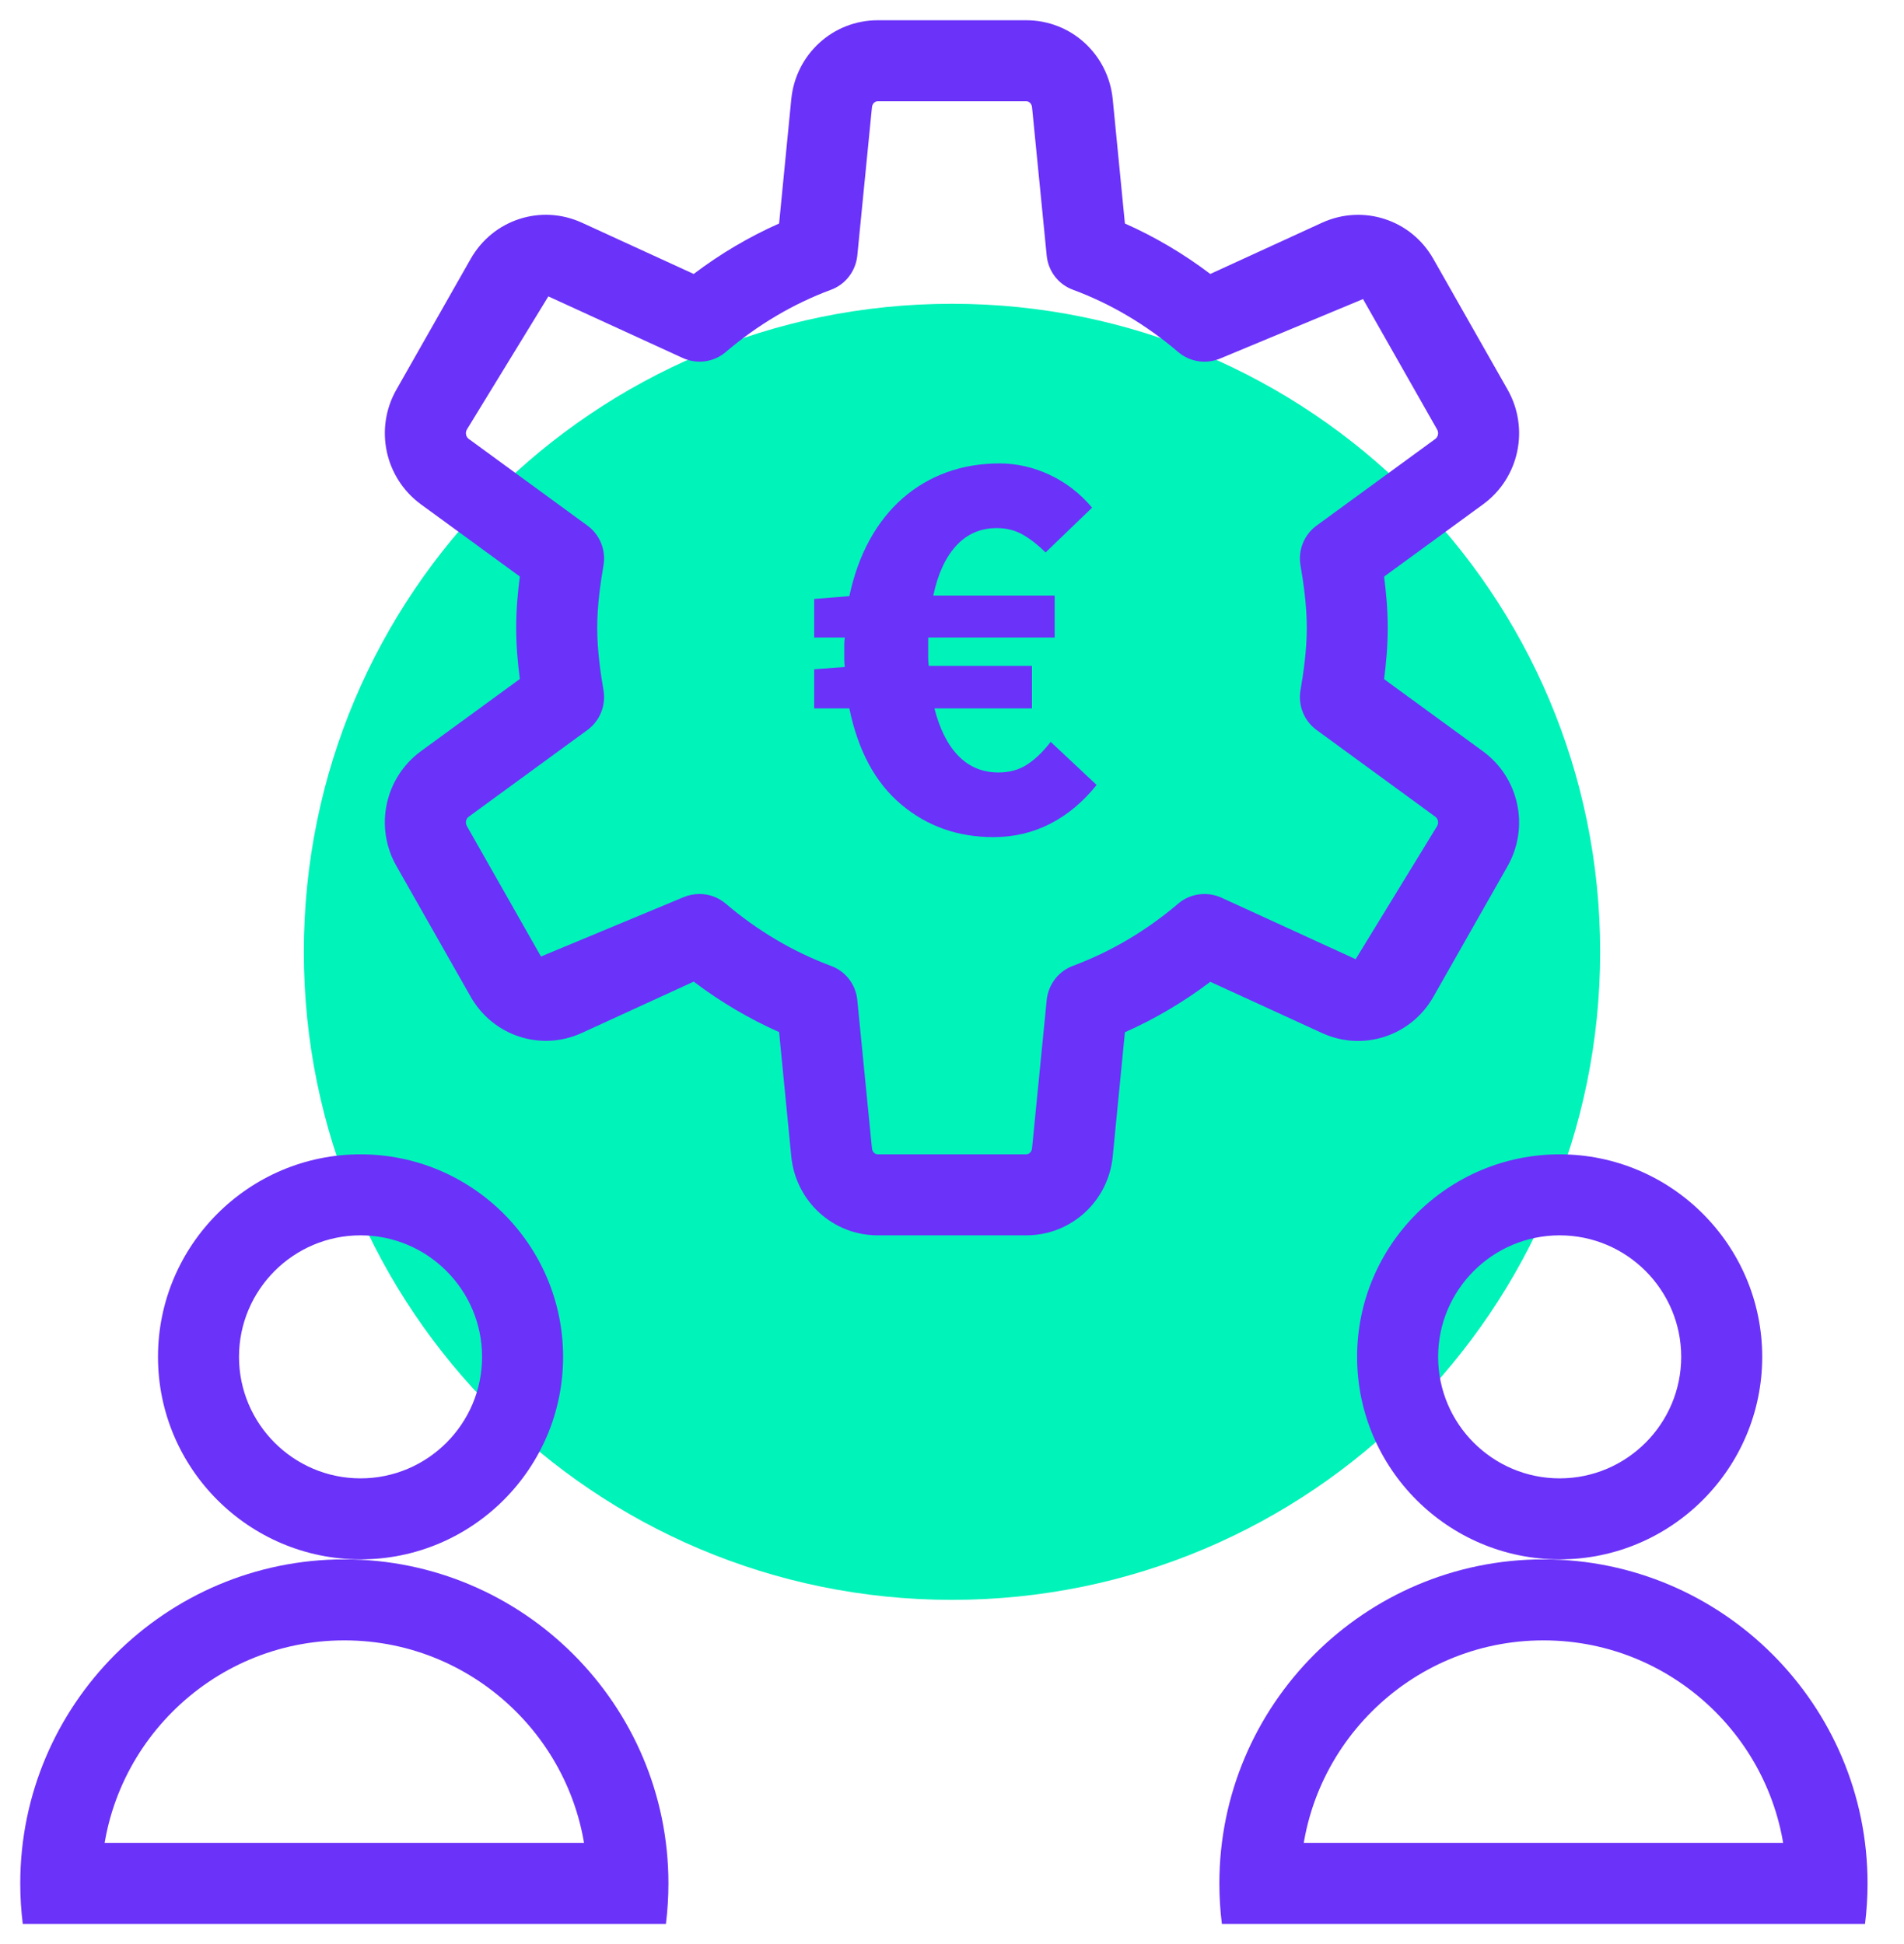 <?xml version="1.0" encoding="UTF-8"?>
<svg xmlns:xlink="http://www.w3.org/1999/xlink" xmlns="http://www.w3.org/2000/svg" width="47px" height="48px" viewBox="0 0 47 48" version="1.1">
  <desc>Created with Lunacy</desc>
  <defs>
    <path d="M15.938 9L0.062 9C0.021 8.672 0 8.339 0 8C0 3.59 3.587 0 8 0C12.413 0 16 3.59 16 8C16 8.339 15.979 8.672 15.938 9Z" transform="translate(0 10)" id="path_1"></path>
    <clipPath id="clip_1">
      <use xlink:href="#path_1"></use>
    </clipPath>
  </defs>
  <g id="Group" transform="translate(0.5 0.5)">
    <path d="M16 32C24.837 32 32 24.837 32 16C32 7.163 24.837 0 16 0C7.163 0 0 7.163 0 16C0 24.837 7.163 32 16 32Z" transform="translate(7 7)" id="Oval" fill="#00F3B9" fill-rule="evenodd" stroke="none"></path>
    <g id="settings-3-2">
      <g id="settings-3">
        <path d="M15.832 30L12.168 30C11.06 30 10.14 29.16 10.032 28.046L9.732 24.982C8.99 24.652 8.284 24.236 7.624 23.736L4.868 25C3.856 25.468 2.668 25.08 2.116 24.104L0.286 20.882C-0.262 19.92 -0.002 18.704 0.886 18.05L3.332 16.264C3.282 15.882 3.242 15.45 3.242 15C3.242 14.55 3.282 14.118 3.332 13.734L0.888 11.95C-0.002 11.296 -0.262 10.08 0.286 9.118L2.116 5.896C2.668 4.92 3.854 4.534 4.868 5L7.624 6.264C8.284 5.764 8.99 5.348 9.732 5.018L10.032 1.954C10.14 0.84 11.06 0 12.168 0L15.832 0C16.94 0 17.86 0.84 17.968 1.954L18.268 5.018C19.01 5.348 19.716 5.764 20.376 6.264L23.132 5C24.146 4.536 25.334 4.92 25.884 5.896L27.714 9.118C28.26 10.08 28.002 11.298 27.112 11.95L24.666 13.736C24.716 14.118 24.756 14.552 24.756 15.002C24.756 15.452 24.716 15.884 24.666 16.268L27.11 18.052C28 18.706 28.26 19.922 27.714 20.886L25.884 24.108C25.332 25.082 24.144 25.47 23.132 25.004L20.376 23.74C19.716 24.24 19.01 24.656 18.268 24.986L17.968 28.05C17.86 29.16 16.94 30 15.832 30L15.832 30ZM7.768 21.572C8 21.572 8.232 21.654 8.416 21.812C9.206 22.484 10.08 23 11.014 23.348C11.374 23.48 11.624 23.806 11.662 24.188L12.024 27.854C12.032 27.936 12.094 28 12.168 28L15.832 28C15.906 28 15.968 27.936 15.976 27.852L16.338 24.186C16.378 23.806 16.628 23.478 16.986 23.346C17.92 22.998 18.794 22.482 19.584 21.81C19.878 21.558 20.296 21.504 20.648 21.662L23.964 23.182L25.976 19.894C26.02 19.816 26 19.716 25.93 19.664L22.998 17.522C22.692 17.298 22.54 16.92 22.602 16.546C22.674 16.124 22.758 15.564 22.758 15C22.758 14.436 22.674 13.876 22.602 13.454C22.54 13.08 22.692 12.702 22.998 12.478L25.932 10.336C26 10.284 26.02 10.184 25.976 10.106L24.146 6.884L20.648 8.34C20.292 8.5 19.876 8.442 19.584 8.192C18.794 7.518 17.92 7 16.986 6.654C16.626 6.522 16.376 6.196 16.338 5.814L15.976 2.148C15.968 2.064 15.906 2 15.832 2L12.168 2C12.094 2 12.032 2.064 12.024 2.148L11.662 5.814C11.622 6.194 11.372 6.522 11.014 6.654C10.08 7 9.206 7.518 8.416 8.19C8.124 8.442 7.708 8.5 7.352 8.338L4.036 6.818L2.024 10.106C1.98 10.184 2 10.284 2.07 10.336L5.002 12.478C5.308 12.702 5.46 13.08 5.398 13.454C5.326 13.876 5.242 14.436 5.242 15C5.242 15.564 5.326 16.124 5.398 16.546C5.46 16.92 5.308 17.298 5.002 17.522L2.068 19.666C2 19.716 1.98 19.816 2.024 19.894L3.854 23.116L7.352 21.66C7.484 21.602 7.626 21.572 7.768 21.572L7.768 21.572Z" transform="translate(9 0)" id="Shape" fill="#6B32F9" fill-rule="evenodd" stroke="none"></path>
        <path d="M4.424 9.226C4.928 9.226 5.395 9.116 5.824 8.897C6.253 8.678 6.636 8.358 6.972 7.938L6.972 7.938L5.838 6.874C5.651 7.117 5.458 7.303 5.257 7.434C5.056 7.565 4.821 7.63 4.55 7.63C4.158 7.63 3.829 7.495 3.563 7.224C3.297 6.953 3.099 6.561 2.968 6.048L2.968 6.048L5.376 6.048L5.376 4.998L2.828 4.998C2.819 4.933 2.814 4.867 2.814 4.802L2.814 4.802L2.814 4.298L5.936 4.298L5.936 3.262L2.94 3.262C3.052 2.73 3.241 2.319 3.507 2.03C3.773 1.741 4.107 1.596 4.508 1.596C4.751 1.596 4.968 1.652 5.159 1.764C5.35 1.876 5.535 2.021 5.712 2.198L5.712 2.198L6.86 1.092C6.561 0.737 6.211 0.467 5.81 0.28C5.409 0.093 4.998 0 4.578 0C4.111 0 3.677 0.072 3.276 0.217C2.875 0.362 2.513 0.574 2.191 0.854C1.869 1.134 1.596 1.477 1.372 1.883C1.148 2.289 0.98 2.753 0.868 3.276L0.868 3.276L0 3.346L0 4.298L0.756 4.298C0.747 4.354 0.742 4.412 0.742 4.473L0.742 4.473L0.742 4.844C0.742 4.9 0.747 4.961 0.756 5.026L0.756 5.026L0 5.082L0 6.048L0.868 6.048C1.083 7.093 1.51 7.884 2.149 8.421C2.788 8.958 3.547 9.226 4.424 9.226Z" transform="translate(19.598 10.942)" id="€" fill="#6B32F9" fill-rule="evenodd" stroke="none"></path>
        <g id="Group-31" transform="translate(29.6 28)">
          <path d="M5 10C2.242 10 0 7.756 0 5C0 2.244 2.242 0 5 0C7.758 0 10 2.244 10 5C10 7.756 7.758 10 5 10ZM5 2C3.346 2 2 3.346 2 5C2 6.654 3.346 8 5 8C6.654 8 8 6.654 8 5C8 3.346 6.654 2 5 2Z" transform="translate(3.4 0)" id="Shape" fill="#6B32F9" fill-rule="evenodd" stroke="none"></path>
          <g id="Combined-Shape">
            <g clip-path="url(#clip_1)">
              <use xlink:href="#path_1" fill="none" stroke="#6B32F9" stroke-width="4"></use>
            </g>
          </g>
        </g>
        <g id="Group-31" transform="translate(0 28)">
          <path d="M5 10C2.242 10 0 7.756 0 5C0 2.244 2.242 0 5 0C7.758 0 10 2.244 10 5C10 7.756 7.758 10 5 10ZM5 2C3.346 2 2 3.346 2 5C2 6.654 3.346 8 5 8C6.654 8 8 6.654 8 5C8 3.346 6.654 2 5 2Z" transform="translate(3.4 0)" id="Shape" fill="#6B32F9" fill-rule="evenodd" stroke="none"></path>
          <g id="Combined-Shape">
            <g clip-path="url(#clip_1)">
              <use xlink:href="#path_1" fill="none" stroke="#6B32F9" stroke-width="4"></use>
            </g>
          </g>
        </g>
      </g>
    </g>
  </g>
</svg>
